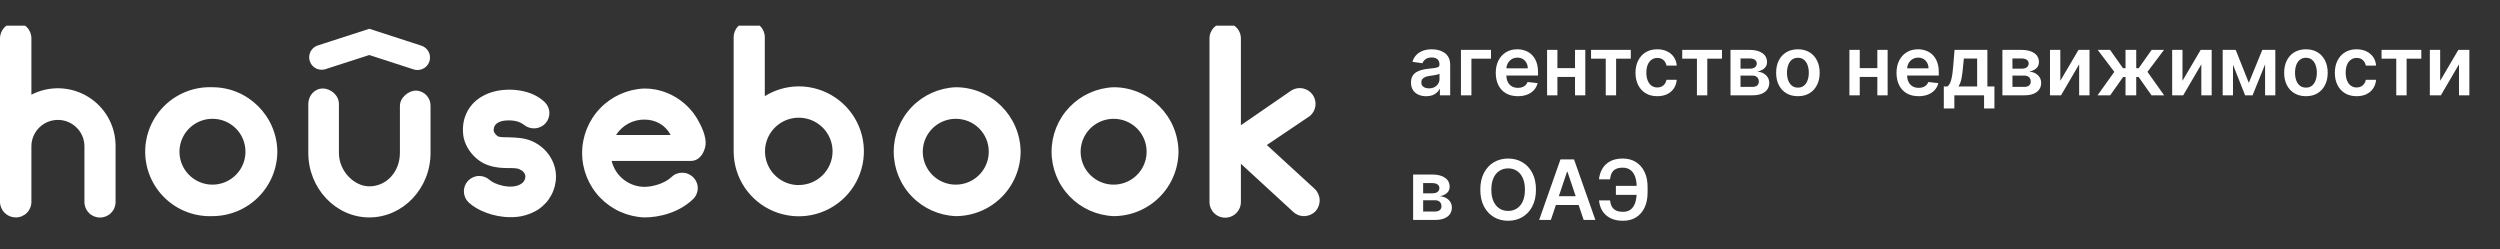 <?xml version="1.0" encoding="UTF-8"?> <svg xmlns="http://www.w3.org/2000/svg" width="341" height="34" viewBox="0 0 341 34" fill="none"><rect x="0" y="0" width="341" height="34" fill="#333333" stroke="none"/><g clip-path="url(#clip0_1889_373)"><path d="M15.764 27.554C15.764 28.116 15.541 28.655 15.142 29.052C14.744 29.449 14.204 29.673 13.64 29.673C13.077 29.673 12.537 29.449 12.139 29.052C11.74 28.655 11.516 28.116 11.516 27.554V19.884C11.495 18.941 11.105 18.043 10.429 17.384C9.753 16.724 8.845 16.355 7.899 16.355C6.954 16.355 6.046 16.724 5.37 17.384C4.694 18.043 4.303 18.941 4.282 19.884V27.554C4.281 27.832 4.224 28.108 4.115 28.364C4.007 28.62 3.849 28.853 3.65 29.048C3.451 29.244 3.215 29.398 2.957 29.502C2.698 29.607 2.421 29.659 2.142 29.657C1.58 29.656 1.041 29.435 0.64 29.042C0.24 28.649 0.01 28.114 0 27.554L0 5.209C0.008 4.645 0.236 4.106 0.636 3.707C1.036 3.309 1.577 3.082 2.142 3.074C2.709 3.076 3.252 3.302 3.653 3.701C4.054 4.101 4.28 4.643 4.282 5.209V12.915C5.481 12.297 6.82 11.997 8.169 12.044C9.518 12.091 10.832 12.483 11.985 13.183C13.138 13.883 14.092 14.867 14.754 16.04C15.415 17.214 15.763 18.537 15.764 19.884V27.554ZM28.98 29.48C27.793 29.528 26.608 29.337 25.497 28.916C24.386 28.496 23.371 27.856 22.514 27.035C21.657 26.214 20.975 25.229 20.51 24.139C20.044 23.048 19.804 21.875 19.804 20.69C19.804 19.505 20.044 18.331 20.51 17.241C20.975 16.151 21.657 15.165 22.514 14.344C23.371 13.523 24.386 12.883 25.497 12.463C26.608 12.043 27.793 11.851 28.98 11.899C33.826 11.899 37.8 15.849 37.829 20.724C37.806 23.051 36.864 25.276 35.208 26.915C33.551 28.555 31.313 29.476 28.98 29.48ZM28.98 16.206C28.09 16.206 27.22 16.47 26.48 16.963C25.74 17.456 25.163 18.157 24.823 18.977C24.482 19.798 24.393 20.7 24.567 21.571C24.74 22.442 25.169 23.241 25.798 23.869C26.427 24.497 27.229 24.924 28.102 25.098C28.975 25.271 29.88 25.182 30.702 24.842C31.524 24.502 32.227 23.927 32.722 23.189C33.216 22.451 33.48 21.583 33.48 20.695C33.483 20.105 33.368 19.52 33.143 18.974C32.918 18.428 32.586 17.933 32.168 17.515C31.749 17.098 31.252 16.767 30.705 16.543C30.158 16.318 29.572 16.204 28.98 16.206V16.206ZM50.375 29.657C45.81 29.657 42.052 25.706 42.052 20.858V14.176C42.052 13.019 42.932 12.073 44.019 12.073C45.142 12.073 46.229 13.019 46.229 14.176V20.864C46.229 23.378 48.337 25.417 50.369 25.417C52.756 25.417 54.547 23.387 54.547 20.864V14.456C54.547 13.264 55.775 12.355 56.723 12.355C56.993 12.361 57.26 12.42 57.507 12.529C57.754 12.638 57.977 12.794 58.163 12.99C58.349 13.185 58.494 13.415 58.591 13.667C58.687 13.918 58.733 14.187 58.725 14.456V20.864C58.727 25.697 54.97 29.657 50.371 29.657H50.375ZM69.59 29.62C67.343 29.62 65.09 28.708 63.938 27.624C63.533 27.247 63.294 26.725 63.274 26.173C63.253 25.621 63.451 25.083 63.826 24.677C64.201 24.27 64.722 24.028 65.276 24.003C65.829 23.978 66.37 24.172 66.78 24.543C67.412 25.137 69.764 25.943 71.1 25.067C71.269 24.965 71.41 24.821 71.508 24.65C71.606 24.478 71.659 24.284 71.662 24.087C71.662 23.597 71.24 23.247 70.889 23.105C70.574 22.925 70.011 22.925 69.379 22.925C68.537 22.925 67.588 22.889 66.605 22.539C64.78 21.943 63.304 20.052 63.166 18.23C62.986 16.025 63.938 14.659 64.746 13.888C66.501 12.272 69.066 12.032 70.925 12.348C72.329 12.592 73.382 13.082 74.261 13.888C74.667 14.262 74.91 14.78 74.936 15.331C74.962 15.881 74.769 16.42 74.399 16.829C74.061 17.192 73.606 17.426 73.114 17.492C72.621 17.557 72.121 17.45 71.699 17.189C71.208 16.829 70.855 16.594 70.223 16.488C69.17 16.309 67.205 16.382 67.343 17.89C67.459 18.203 67.683 18.464 67.975 18.625C68.326 18.729 68.852 18.729 69.415 18.729C70.328 18.765 71.487 18.765 72.644 19.289C74.576 20.165 75.839 22.058 75.839 24.089C75.835 24.977 75.611 25.852 75.189 26.634C74.766 27.417 74.158 28.084 73.417 28.577C72.271 29.294 70.938 29.657 69.586 29.62H69.59ZM94.25 21.95H83.43C83.671 22.951 84.241 23.843 85.049 24.484C85.857 25.125 86.856 25.478 87.889 25.487C89.012 25.487 90.664 25.031 91.575 24.157C91.773 23.963 92.008 23.81 92.265 23.707C92.523 23.604 92.798 23.553 93.076 23.556C93.353 23.56 93.627 23.617 93.882 23.727C94.137 23.836 94.368 23.994 94.561 24.193C94.758 24.389 94.914 24.622 95.019 24.879C95.125 25.136 95.177 25.411 95.174 25.689C95.171 25.966 95.111 26.24 95 26.495C94.888 26.749 94.727 26.979 94.525 27.17C92.594 29.026 89.89 29.657 87.889 29.657C85.609 29.57 83.451 28.607 81.868 26.967C80.286 25.328 79.402 23.141 79.402 20.865C79.402 18.589 80.286 16.402 81.868 14.762C83.451 13.123 85.609 12.159 87.889 12.073C88.407 12.068 88.926 12.115 89.435 12.215C90.614 12.446 91.731 12.925 92.712 13.619C93.692 14.313 94.514 15.206 95.123 16.241C95.684 17.223 96.316 18.519 96.246 19.674C96.214 20.026 96.118 20.371 95.963 20.69C95.684 21.354 95.087 21.95 94.244 21.95H94.25ZM84.033 18.413H91.476C90.774 17.083 89.474 16.311 87.894 16.311C87.124 16.306 86.365 16.497 85.689 16.864C85.013 17.232 84.441 17.765 84.028 18.413H84.033ZM130.367 29.48C128.091 29.389 125.939 28.422 124.362 26.784C122.784 25.145 121.903 22.962 121.903 20.69C121.903 18.418 122.784 16.234 124.362 14.596C125.939 12.957 128.091 11.991 130.367 11.899C135.212 11.899 139.178 15.849 139.214 20.724C139.192 23.052 138.249 25.278 136.592 26.917C134.935 28.557 132.696 29.478 130.361 29.48H130.367ZM130.367 16.206C129.477 16.206 128.607 16.47 127.867 16.963C127.127 17.456 126.55 18.157 126.209 18.977C125.869 19.798 125.78 20.7 125.953 21.571C126.127 22.442 126.555 23.241 127.185 23.869C127.814 24.497 128.616 24.924 129.489 25.098C130.362 25.271 131.267 25.182 132.089 24.842C132.911 24.502 133.614 23.927 134.108 23.189C134.603 22.451 134.867 21.583 134.867 20.695C134.869 20.105 134.755 19.519 134.529 18.973C134.304 18.427 133.972 17.931 133.553 17.513C133.134 17.096 132.636 16.765 132.088 16.541C131.54 16.317 130.954 16.203 130.361 16.206H130.367ZM151.898 29.48C149.623 29.389 147.471 28.422 145.893 26.784C144.316 25.145 143.435 22.962 143.435 20.69C143.435 18.418 144.316 16.234 145.893 14.596C147.471 12.957 149.623 11.991 151.898 11.899C156.744 11.899 160.718 15.849 160.747 20.724C160.724 23.052 159.782 25.278 158.124 26.917C156.466 28.557 154.227 29.478 151.893 29.48H151.898ZM151.898 16.206C151.008 16.206 150.138 16.47 149.398 16.963C148.658 17.456 148.082 18.157 147.741 18.977C147.4 19.798 147.311 20.7 147.485 21.571C147.658 22.442 148.087 23.241 148.716 23.869C149.346 24.497 150.148 24.924 151.02 25.098C151.893 25.271 152.798 25.182 153.62 24.842C154.443 24.502 155.146 23.927 155.64 23.189C156.134 22.451 156.398 21.583 156.398 20.695C156.401 20.105 156.286 19.519 156.061 18.973C155.835 18.427 155.503 17.931 155.084 17.513C154.665 17.096 154.168 16.765 153.62 16.541C153.072 16.317 152.485 16.203 151.893 16.206H151.898ZM179.438 28.814C179.018 29.232 178.453 29.471 177.86 29.48C177.325 29.485 176.81 29.285 176.42 28.92L169.258 22.336V27.554C169.258 28.121 169.032 28.664 168.63 29.065C168.229 29.465 167.684 29.691 167.116 29.691C166.547 29.691 166.003 29.465 165.601 29.065C165.199 28.664 164.974 28.121 164.974 27.554V5.245C164.974 4.678 165.199 4.135 165.601 3.734C166.003 3.333 166.547 3.108 167.116 3.108C167.684 3.108 168.229 3.333 168.63 3.734C169.032 4.135 169.258 4.678 169.258 5.245V17.083L176.175 12.319C176.642 12.041 177.196 11.948 177.728 12.06C178.26 12.171 178.73 12.479 179.045 12.921C179.359 13.363 179.495 13.908 179.426 14.445C179.356 14.983 179.085 15.475 178.668 15.822L172.8 19.779L179.33 25.767C179.741 26.163 179.981 26.702 180 27.27C180.019 27.839 179.815 28.393 179.431 28.814H179.438ZM108.954 11.78C107.315 11.787 105.71 12.249 104.319 13.114V5.069C104.319 4.507 104.095 3.968 103.697 3.571C103.299 3.173 102.758 2.95 102.195 2.95C101.632 2.95 101.091 3.173 100.693 3.571C100.295 3.968 100.071 4.507 100.071 5.069V20.641C100.071 22.394 100.592 24.107 101.568 25.564C102.544 27.021 103.931 28.157 105.555 28.828C107.178 29.498 108.964 29.674 110.687 29.332C112.41 28.99 113.993 28.146 115.235 26.907C116.478 25.668 117.324 24.089 117.666 22.37C118.009 20.651 117.833 18.869 117.161 17.25C116.488 15.631 115.35 14.247 113.889 13.274C112.428 12.3 110.711 11.78 108.954 11.78V11.78ZM108.954 25.247C108.043 25.247 107.152 24.977 106.394 24.472C105.636 23.967 105.046 23.249 104.697 22.409C104.348 21.569 104.257 20.645 104.435 19.753C104.612 18.862 105.051 18.043 105.696 17.4C106.34 16.757 107.161 16.319 108.055 16.142C108.949 15.965 109.875 16.056 110.717 16.404C111.559 16.752 112.279 17.341 112.785 18.097C113.292 18.852 113.562 19.741 113.562 20.65C113.559 21.868 113.072 23.034 112.209 23.894C111.345 24.754 110.174 25.237 108.954 25.238V25.247Z" fill="white"></path><path d="M56.944 9.551C56.764 9.551 56.586 9.523 56.416 9.467L50.37 7.504L44.281 9.468C43.862 9.569 43.421 9.509 43.046 9.299C42.67 9.089 42.388 8.746 42.255 8.338C42.123 7.93 42.149 7.486 42.33 7.097C42.51 6.707 42.832 6.4 43.229 6.237L50.374 3.926L57.473 6.229C57.86 6.354 58.19 6.613 58.402 6.959C58.615 7.305 58.697 7.715 58.633 8.116C58.569 8.517 58.364 8.882 58.054 9.145C57.744 9.408 57.35 9.552 56.944 9.551V9.551Z" fill="white"></path></g><path d="M194.534 13.125C194.141 13.125 193.787 13.055 193.473 12.915C193.161 12.773 192.913 12.563 192.73 12.286C192.55 12.009 192.46 11.667 192.46 11.261C192.46 10.912 192.524 10.622 192.654 10.394C192.783 10.165 192.959 9.982 193.182 9.845C193.405 9.708 193.657 9.604 193.936 9.535C194.219 9.462 194.511 9.409 194.812 9.377C195.175 9.34 195.47 9.306 195.695 9.276C195.921 9.244 196.085 9.196 196.188 9.131C196.293 9.064 196.345 8.96 196.345 8.82V8.796C196.345 8.492 196.255 8.257 196.075 8.09C195.894 7.923 195.635 7.84 195.296 7.84C194.938 7.84 194.655 7.918 194.445 8.074C194.238 8.23 194.098 8.414 194.025 8.627L192.662 8.433C192.769 8.057 192.947 7.742 193.194 7.489C193.442 7.234 193.744 7.043 194.102 6.916C194.46 6.787 194.855 6.723 195.288 6.723C195.587 6.723 195.884 6.758 196.18 6.827C196.475 6.897 196.746 7.013 196.99 7.174C197.235 7.333 197.432 7.55 197.579 7.824C197.73 8.098 197.805 8.441 197.805 8.853V13H196.401V12.149H196.353C196.264 12.321 196.139 12.482 195.978 12.633C195.819 12.781 195.619 12.9 195.377 12.992C195.137 13.081 194.856 13.125 194.534 13.125ZM194.913 12.052C195.206 12.052 195.46 11.994 195.675 11.879C195.89 11.76 196.056 11.604 196.171 11.411C196.29 11.217 196.349 11.006 196.349 10.777V10.047C196.303 10.085 196.225 10.12 196.115 10.152C196.007 10.184 195.886 10.212 195.752 10.236C195.617 10.261 195.484 10.282 195.353 10.301C195.221 10.32 195.106 10.336 195.01 10.35C194.792 10.379 194.597 10.428 194.425 10.495C194.252 10.562 194.117 10.656 194.017 10.777C193.918 10.895 193.868 11.049 193.868 11.237C193.868 11.506 193.966 11.709 194.162 11.846C194.359 11.983 194.609 12.052 194.913 12.052ZM203.373 6.803V8.001H200.702V13H199.274V6.803H203.373ZM207.032 13.121C206.411 13.121 205.874 12.992 205.422 12.734C204.973 12.473 204.627 12.104 204.385 11.628C204.143 11.15 204.022 10.586 204.022 9.938C204.022 9.301 204.143 8.741 204.385 8.26C204.63 7.776 204.972 7.399 205.41 7.13C205.848 6.858 206.364 6.723 206.955 6.723C207.337 6.723 207.698 6.784 208.036 6.908C208.378 7.029 208.679 7.217 208.94 7.473C209.204 7.728 209.411 8.054 209.561 8.449C209.712 8.842 209.787 9.31 209.787 9.853V10.301H204.708V9.317H208.387C208.385 9.037 208.324 8.788 208.206 8.57C208.088 8.35 207.922 8.176 207.71 8.05C207.5 7.923 207.255 7.86 206.975 7.86C206.677 7.86 206.415 7.933 206.189 8.078C205.963 8.221 205.787 8.409 205.66 8.643C205.536 8.874 205.473 9.128 205.471 9.405V10.265C205.471 10.625 205.536 10.934 205.668 11.193C205.8 11.448 205.984 11.645 206.221 11.782C206.458 11.916 206.735 11.983 207.052 11.983C207.265 11.983 207.457 11.954 207.629 11.895C207.801 11.833 207.95 11.743 208.077 11.624C208.203 11.506 208.299 11.359 208.363 11.185L209.727 11.338C209.641 11.698 209.477 12.013 209.235 12.282C208.995 12.548 208.689 12.755 208.315 12.903C207.941 13.048 207.513 13.121 207.032 13.121ZM215.279 9.296V10.495H211.979V9.296H215.279ZM212.431 6.803V13H211.023V6.803H212.431ZM216.235 6.803V13H214.831V6.803H216.235ZM217.019 8.001V6.803H222.441V8.001H220.436V13H219.024V8.001H217.019ZM226.052 13.121C225.433 13.121 224.902 12.985 224.458 12.714C224.017 12.442 223.677 12.067 223.437 11.588C223.201 11.107 223.082 10.553 223.082 9.926C223.082 9.296 223.203 8.741 223.445 8.26C223.688 7.776 224.029 7.399 224.47 7.13C224.914 6.858 225.438 6.723 226.044 6.723C226.547 6.723 226.992 6.815 227.379 7.001C227.769 7.184 228.08 7.443 228.311 7.78C228.542 8.113 228.674 8.503 228.706 8.95H227.31C227.254 8.651 227.119 8.402 226.907 8.203C226.697 8.001 226.416 7.901 226.064 7.901C225.765 7.901 225.503 7.981 225.277 8.143C225.051 8.301 224.875 8.53 224.749 8.829C224.625 9.127 224.563 9.485 224.563 9.902C224.563 10.324 224.625 10.687 224.749 10.991C224.872 11.292 225.046 11.525 225.269 11.689C225.495 11.85 225.76 11.931 226.064 11.931C226.279 11.931 226.471 11.891 226.641 11.81C226.813 11.726 226.957 11.607 227.072 11.451C227.188 11.295 227.267 11.105 227.31 10.882H228.706C228.671 11.32 228.542 11.709 228.319 12.048C228.096 12.384 227.792 12.648 227.407 12.839C227.023 13.027 226.571 13.121 226.052 13.121ZM229.456 8.001V6.803H234.878V8.001H232.873V13H231.461V8.001H229.456ZM236.041 13V6.803H238.643C239.377 6.803 239.957 6.95 240.382 7.243C240.809 7.536 241.023 7.945 241.023 8.469C241.023 8.816 240.902 9.1 240.66 9.321C240.421 9.539 240.094 9.685 239.68 9.76C240.005 9.787 240.29 9.869 240.535 10.007C240.782 10.144 240.976 10.324 241.116 10.547C241.256 10.77 241.326 11.027 241.326 11.318C241.326 11.659 241.235 11.957 241.055 12.209C240.878 12.459 240.618 12.654 240.277 12.794C239.938 12.931 239.526 13 239.042 13H236.041ZM237.408 11.85H239.042C239.311 11.85 239.522 11.787 239.676 11.661C239.829 11.531 239.905 11.357 239.905 11.136C239.905 10.881 239.829 10.68 239.676 10.535C239.522 10.387 239.311 10.313 239.042 10.313H237.408V11.85ZM237.408 9.369H238.671C238.87 9.369 239.041 9.341 239.183 9.284C239.326 9.225 239.435 9.143 239.51 9.038C239.585 8.931 239.623 8.803 239.623 8.655C239.623 8.443 239.536 8.276 239.361 8.155C239.189 8.034 238.949 7.973 238.643 7.973H237.408V9.369ZM245.234 13.121C244.629 13.121 244.104 12.988 243.66 12.722C243.217 12.455 242.872 12.083 242.628 11.604C242.386 11.125 242.265 10.566 242.265 9.926C242.265 9.286 242.386 8.725 242.628 8.244C242.872 7.762 243.217 7.388 243.66 7.122C244.104 6.856 244.629 6.723 245.234 6.723C245.839 6.723 246.363 6.856 246.807 7.122C247.251 7.388 247.594 7.762 247.836 8.244C248.081 8.725 248.203 9.286 248.203 9.926C248.203 10.566 248.081 11.125 247.836 11.604C247.594 12.083 247.251 12.455 246.807 12.722C246.363 12.988 245.839 13.121 245.234 13.121ZM245.242 11.951C245.57 11.951 245.844 11.861 246.065 11.681C246.285 11.498 246.449 11.253 246.557 10.947C246.667 10.64 246.722 10.298 246.722 9.922C246.722 9.543 246.667 9.2 246.557 8.893C246.449 8.584 246.285 8.338 246.065 8.155C245.844 7.972 245.57 7.88 245.242 7.88C244.906 7.88 244.626 7.972 244.403 8.155C244.182 8.338 244.017 8.584 243.907 8.893C243.799 9.2 243.745 9.543 243.745 9.922C243.745 10.298 243.799 10.64 243.907 10.947C244.017 11.253 244.182 11.498 244.403 11.681C244.626 11.861 244.906 11.951 245.242 11.951ZM256.517 9.296V10.495H253.217V9.296H256.517ZM253.669 6.803V13H252.261V6.803H253.669ZM257.473 6.803V13H256.069V6.803H257.473ZM261.694 13.121C261.073 13.121 260.536 12.992 260.084 12.734C259.635 12.473 259.289 12.104 259.047 11.628C258.805 11.15 258.684 10.586 258.684 9.938C258.684 9.301 258.805 8.741 259.047 8.26C259.292 7.776 259.634 7.399 260.072 7.13C260.51 6.858 261.025 6.723 261.617 6.723C261.999 6.723 262.359 6.784 262.698 6.908C263.04 7.029 263.341 7.217 263.602 7.473C263.866 7.728 264.073 8.054 264.223 8.449C264.374 8.842 264.449 9.31 264.449 9.853V10.301H259.37V9.317H263.049C263.047 9.037 262.986 8.788 262.868 8.57C262.749 8.35 262.584 8.176 262.372 8.05C262.162 7.923 261.917 7.86 261.637 7.86C261.339 7.86 261.077 7.933 260.851 8.078C260.625 8.221 260.449 8.409 260.322 8.643C260.198 8.874 260.135 9.128 260.133 9.405V10.265C260.133 10.625 260.198 10.934 260.33 11.193C260.462 11.448 260.646 11.645 260.883 11.782C261.12 11.916 261.397 11.983 261.714 11.983C261.926 11.983 262.119 11.954 262.291 11.895C262.463 11.833 262.612 11.743 262.739 11.624C262.865 11.506 262.961 11.359 263.025 11.185L264.389 11.338C264.303 11.698 264.139 12.013 263.897 12.282C263.657 12.548 263.351 12.755 262.977 12.903C262.603 13.048 262.175 13.121 261.694 13.121ZM265.136 14.799V11.798H265.628C265.76 11.696 265.87 11.557 265.959 11.382C266.048 11.205 266.12 10.996 266.177 10.757C266.236 10.515 266.285 10.245 266.322 9.946C266.36 9.645 266.393 9.321 266.423 8.974L266.601 6.803H271.079V11.798H272.039V14.799H270.627V13H266.572V14.799H265.136ZM267.129 11.798H269.683V7.981H267.867L267.77 8.974C267.717 9.63 267.645 10.192 267.557 10.66C267.468 11.128 267.325 11.507 267.129 11.798ZM273.129 13V6.803H275.731C276.465 6.803 277.045 6.95 277.47 7.243C277.898 7.536 278.111 7.945 278.111 8.469C278.111 8.816 277.99 9.1 277.748 9.321C277.509 9.539 277.182 9.685 276.768 9.76C277.093 9.787 277.379 9.869 277.623 10.007C277.871 10.144 278.064 10.324 278.204 10.547C278.344 10.77 278.414 11.027 278.414 11.318C278.414 11.659 278.324 11.957 278.144 12.209C277.966 12.459 277.707 12.654 277.365 12.794C277.026 12.931 276.615 13 276.131 13H273.129ZM274.497 11.85H276.131C276.4 11.85 276.611 11.787 276.764 11.661C276.917 11.531 276.994 11.357 276.994 11.136C276.994 10.881 276.917 10.68 276.764 10.535C276.611 10.387 276.4 10.313 276.131 10.313H274.497V11.85ZM274.497 9.369H275.759C275.958 9.369 276.129 9.341 276.272 9.284C276.414 9.225 276.523 9.143 276.599 9.038C276.674 8.931 276.712 8.803 276.712 8.655C276.712 8.443 276.624 8.276 276.449 8.155C276.277 8.034 276.038 7.973 275.731 7.973H274.497V9.369ZM281.027 11.023L283.508 6.803H285.009V13H283.597V8.776L281.124 13H279.619V6.803H281.027V11.023ZM286.105 13L288.393 9.801L286.126 6.803H287.812L289.575 9.301H289.922V6.803H291.382V9.301H291.721L293.484 6.803H295.171L292.915 9.801L295.191 13H293.468L291.705 10.499H291.382V13H289.922V10.499H289.599L287.828 13H286.105ZM297.691 11.023L300.172 6.803H301.673V13H300.261V8.776L297.788 13H296.283V6.803H297.691V11.023ZM306.739 11.302L308.579 6.803H309.757L307.251 13H306.231L303.782 6.803H304.948L306.739 11.302ZM304.581 6.803V13H303.173V6.803H304.581ZM308.958 13V6.803H310.354V13H308.958ZM314.529 13.121C313.924 13.121 313.4 12.988 312.956 12.722C312.512 12.455 312.168 12.083 311.923 11.604C311.681 11.125 311.56 10.566 311.56 9.926C311.56 9.286 311.681 8.725 311.923 8.244C312.168 7.762 312.512 7.388 312.956 7.122C313.4 6.856 313.924 6.723 314.529 6.723C315.134 6.723 315.659 6.856 316.103 7.122C316.546 7.388 316.889 7.762 317.131 8.244C317.376 8.725 317.498 9.286 317.498 9.926C317.498 10.566 317.376 11.125 317.131 11.604C316.889 12.083 316.546 12.455 316.103 12.722C315.659 12.988 315.134 13.121 314.529 13.121ZM314.537 11.951C314.865 11.951 315.14 11.861 315.36 11.681C315.581 11.498 315.745 11.253 315.852 10.947C315.963 10.64 316.018 10.298 316.018 9.922C316.018 9.543 315.963 9.2 315.852 8.893C315.745 8.584 315.581 8.338 315.36 8.155C315.14 7.972 314.865 7.88 314.537 7.88C314.201 7.88 313.921 7.972 313.698 8.155C313.478 8.338 313.312 8.584 313.202 8.893C313.094 9.2 313.041 9.543 313.041 9.922C313.041 10.298 313.094 10.64 313.202 10.947C313.312 11.253 313.478 11.498 313.698 11.681C313.921 11.861 314.201 11.951 314.537 11.951ZM321.441 13.121C320.822 13.121 320.291 12.985 319.847 12.714C319.406 12.442 319.066 12.067 318.827 11.588C318.59 11.107 318.472 10.553 318.472 9.926C318.472 9.296 318.593 8.741 318.835 8.26C319.077 7.776 319.418 7.399 319.86 7.13C320.303 6.858 320.828 6.723 321.433 6.723C321.936 6.723 322.381 6.815 322.768 7.001C323.158 7.184 323.469 7.443 323.7 7.78C323.932 8.113 324.063 8.503 324.096 8.95H322.7C322.643 8.651 322.509 8.402 322.296 8.203C322.086 8.001 321.805 7.901 321.453 7.901C321.155 7.901 320.892 7.981 320.666 8.143C320.44 8.301 320.264 8.53 320.138 8.829C320.014 9.127 319.952 9.485 319.952 9.902C319.952 10.324 320.014 10.687 320.138 10.991C320.262 11.292 320.435 11.525 320.658 11.689C320.884 11.85 321.149 11.931 321.453 11.931C321.668 11.931 321.861 11.891 322.03 11.81C322.202 11.726 322.346 11.607 322.462 11.451C322.577 11.295 322.657 11.105 322.7 10.882H324.096C324.061 11.32 323.932 11.709 323.708 12.048C323.485 12.384 323.181 12.648 322.797 12.839C322.412 13.027 321.96 13.121 321.441 13.121ZM324.845 8.001V6.803H330.267V8.001H328.262V13H326.85V8.001H324.845ZM332.838 11.023L335.319 6.803H336.82V13H335.408V8.776L332.935 13H331.43V6.803H332.838V11.023ZM192.75 30V23.803H195.353C196.087 23.803 196.666 23.95 197.091 24.243C197.519 24.536 197.733 24.945 197.733 25.47C197.733 25.816 197.612 26.1 197.37 26.321C197.13 26.539 196.804 26.685 196.389 26.76C196.715 26.787 197 26.869 197.245 27.006C197.492 27.144 197.686 27.324 197.826 27.547C197.965 27.77 198.035 28.027 198.035 28.318C198.035 28.659 197.945 28.956 197.765 29.209C197.588 29.459 197.328 29.654 196.986 29.794C196.648 29.931 196.236 30 195.752 30H192.75ZM194.118 28.85H195.752C196.021 28.85 196.232 28.787 196.385 28.661C196.539 28.532 196.615 28.357 196.615 28.136C196.615 27.881 196.539 27.68 196.385 27.535C196.232 27.387 196.021 27.313 195.752 27.313H194.118V28.85ZM194.118 26.369H195.381C195.58 26.369 195.751 26.341 195.893 26.284C196.036 26.225 196.145 26.143 196.22 26.038C196.295 25.931 196.333 25.803 196.333 25.655C196.333 25.443 196.245 25.276 196.071 25.155C195.898 25.034 195.659 24.973 195.353 24.973H194.118V26.369ZM209.506 25.869C209.506 26.759 209.339 27.522 209.006 28.156C208.675 28.788 208.223 29.273 207.65 29.609C207.08 29.945 206.433 30.113 205.71 30.113C204.986 30.113 204.338 29.945 203.765 29.609C203.195 29.27 202.743 28.784 202.41 28.152C202.079 27.518 201.913 26.756 201.913 25.869C201.913 24.979 202.079 24.218 202.41 23.585C202.743 22.951 203.195 22.465 203.765 22.129C204.338 21.793 204.986 21.625 205.71 21.625C206.433 21.625 207.08 21.793 207.65 22.129C208.223 22.465 208.675 22.951 209.006 23.585C209.339 24.218 209.506 24.979 209.506 25.869ZM208.001 25.869C208.001 25.242 207.903 24.714 207.707 24.283C207.513 23.85 207.244 23.524 206.9 23.303C206.555 23.08 206.159 22.968 205.71 22.968C205.26 22.968 204.864 23.08 204.519 23.303C204.175 23.524 203.905 23.85 203.709 24.283C203.515 24.714 203.418 25.242 203.418 25.869C203.418 26.495 203.515 27.025 203.709 27.458C203.905 27.889 204.175 28.215 204.519 28.439C204.864 28.659 205.26 28.77 205.71 28.77C206.159 28.77 206.555 28.659 206.9 28.439C207.244 28.215 207.513 27.889 207.707 27.458C207.903 27.025 208.001 26.495 208.001 25.869ZM211.538 30H209.941L212.849 21.738H214.697L217.61 30H216.012L213.805 23.432H213.741L211.538 30ZM211.591 26.76H215.948V27.963H211.591V26.76ZM223.913 25.348V26.579H220.408V25.348H223.913ZM218.108 27.333H219.613C219.661 27.844 219.824 28.232 220.101 28.495C220.381 28.759 220.806 28.891 221.376 28.891C221.817 28.891 222.175 28.78 222.449 28.56C222.723 28.337 222.924 28.027 223.05 27.632C223.177 27.236 223.24 26.777 223.24 26.252V25.502C223.24 24.95 223.168 24.478 223.026 24.086C222.883 23.693 222.671 23.393 222.388 23.186C222.106 22.976 221.756 22.871 221.34 22.871C220.944 22.871 220.625 22.935 220.383 23.061C220.141 23.187 219.96 23.37 219.839 23.61C219.718 23.846 219.64 24.13 219.605 24.461H218.1C218.154 23.923 218.307 23.44 218.56 23.013C218.813 22.585 219.169 22.247 219.629 22C220.089 21.75 220.659 21.625 221.34 21.625C222.031 21.625 222.629 21.783 223.135 22.101C223.643 22.418 224.036 22.867 224.313 23.448C224.593 24.029 224.732 24.712 224.732 25.498V26.264C224.732 27.05 224.595 27.731 224.321 28.31C224.049 28.885 223.663 29.33 223.163 29.645C222.663 29.957 222.067 30.113 221.376 30.113C220.706 30.113 220.136 29.995 219.665 29.758C219.195 29.519 218.829 29.19 218.568 28.774C218.307 28.354 218.154 27.874 218.108 27.333Z" fill="white"></path><defs><clipPath id="clip0_1889_373"><rect width="180" height="27" fill="white" transform="translate(0 3.5)"></rect></clipPath></defs></svg> 